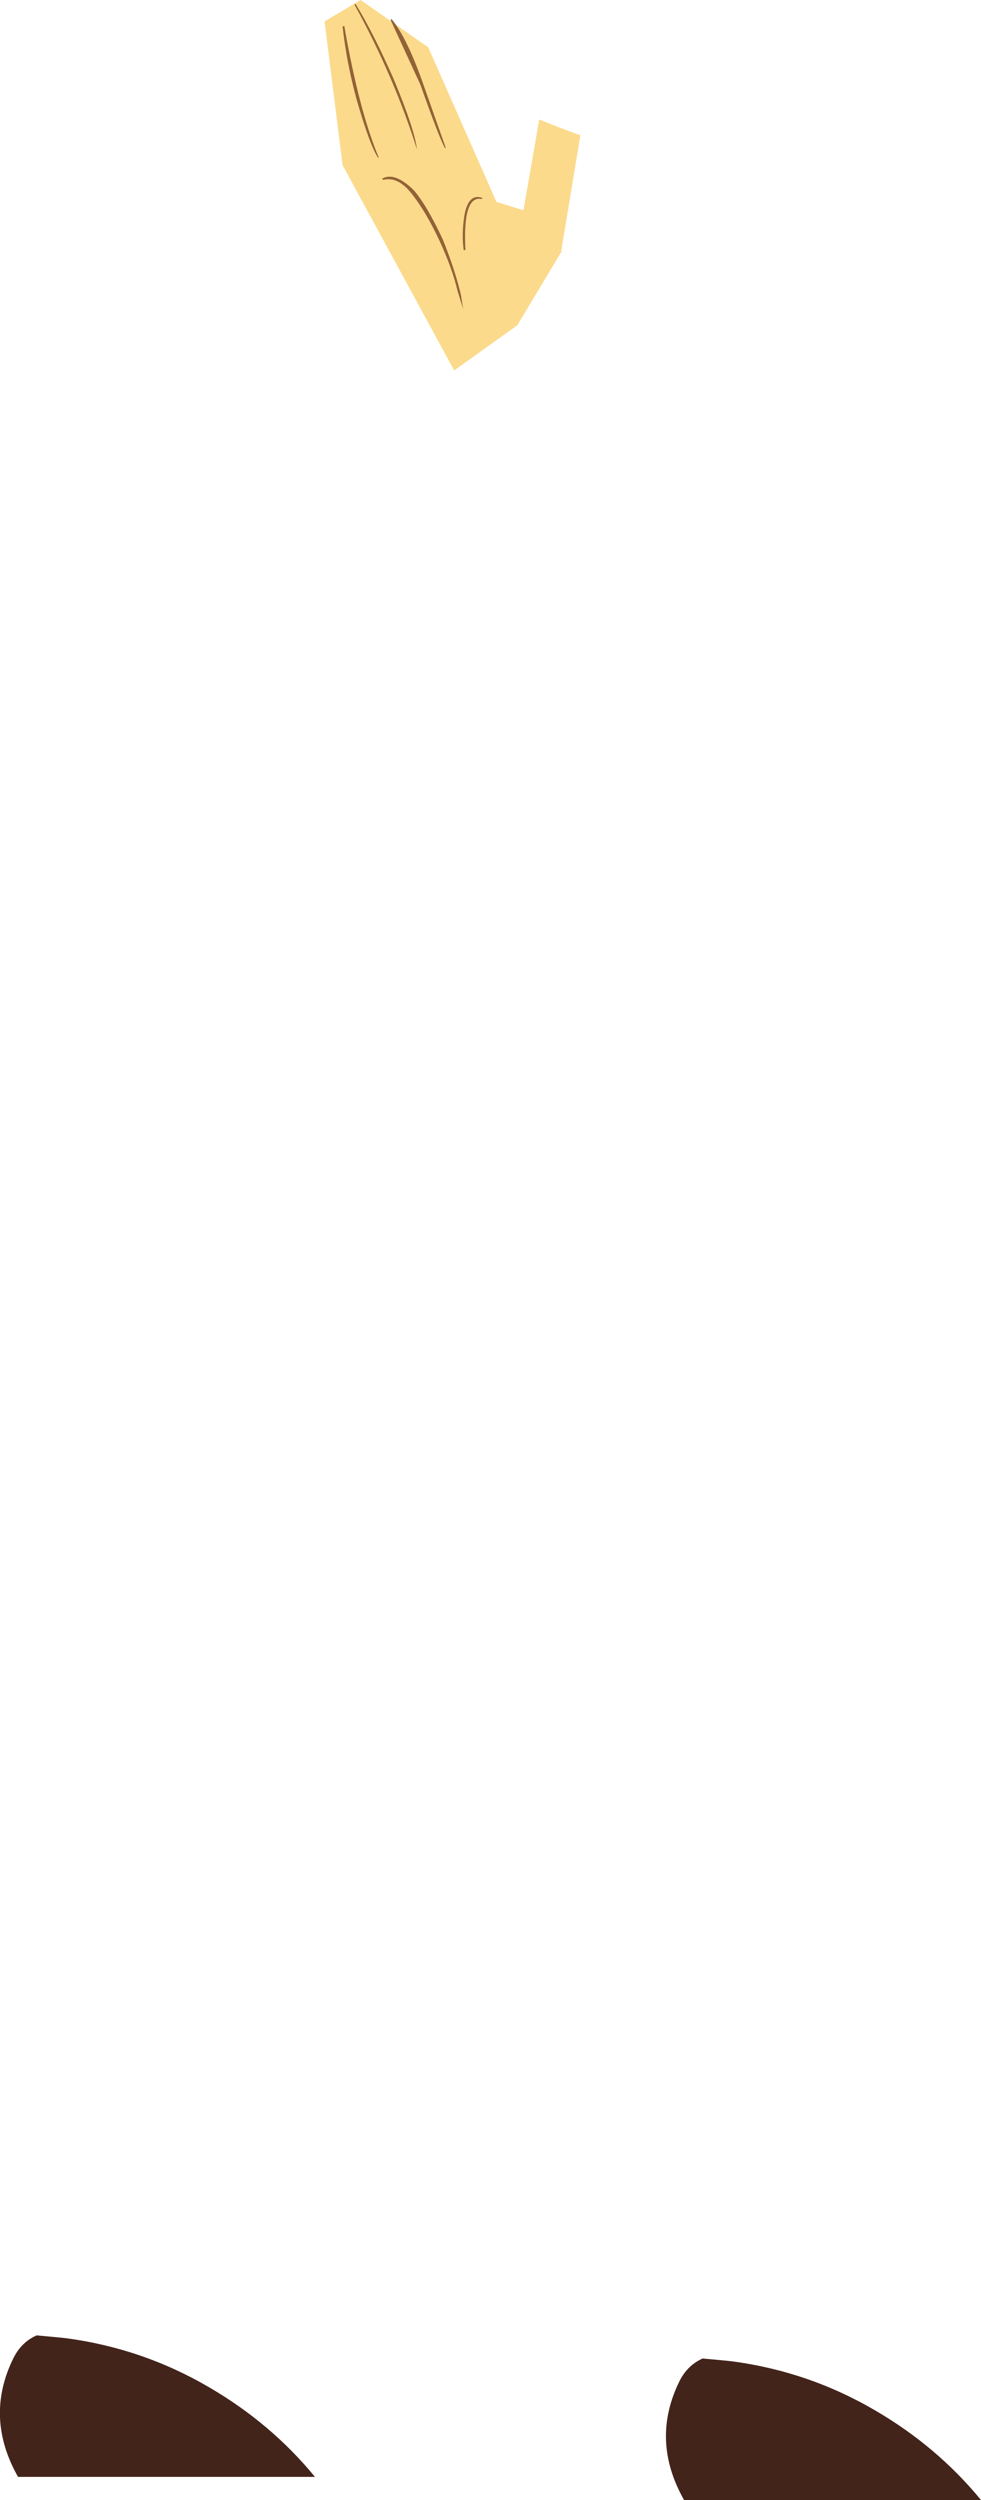 <?xml version="1.0" encoding="UTF-8" standalone="no"?>
<svg xmlns:xlink="http://www.w3.org/1999/xlink" height="221.7px" width="87.05px" xmlns="http://www.w3.org/2000/svg">
  <g transform="matrix(1.0, 0.0, 0.0, 1.0, -110.75, 15.85)">
    <path d="M175.7 193.55 Q182.5 194.45 188.4 197.9 193.9 201.1 197.8 205.85 L171.45 205.85 Q168.45 200.55 171.05 195.3 171.75 193.9 173.1 193.3 L175.25 193.5 175.7 193.55 M116.6 191.5 Q123.4 192.4 129.3 195.85 134.8 199.05 138.7 203.8 L112.35 203.8 Q109.35 198.5 111.95 193.25 112.65 191.85 114.0 191.25 L116.15 191.45 116.6 191.5" fill="#43241b" fill-rule="evenodd" stroke="none"/>
    <path d="M139.55 -13.95 L142.75 -15.85 148.75 -11.65 154.8 2.05 157.2 2.8 158.6 -5.25 Q160.45 -4.5 162.25 -3.85 L160.55 6.4 160.6 6.45 160.55 6.5 156.65 13.0 151.05 17.0 141.15 -1.2 139.55 -13.95" fill="#fbda8b" fill-rule="evenodd" stroke="none"/>
    <path d="M151.85 11.55 L151.65 10.3 Q151.15 8.15 150.05 5.4 148.6 2.3 147.45 1.0 145.75 -0.65 144.65 0.0 L144.75 0.1 Q146.15 -0.25 147.45 1.55 148.6 3.05 149.75 5.5 150.9 8.0 151.35 9.95 L151.85 11.55" fill="#936337" fill-rule="evenodd" stroke="none"/>
    <path d="M141.3 -13.55 L141.15 -13.5 Q141.5 -10.3 142.4 -7.0 143.55 -3.0 144.3 -1.85 L144.35 -1.9 Q142.6 -6.1 141.3 -13.55" fill="#936337" fill-rule="evenodd" stroke="none"/>
    <path d="M145.7 -8.8 Q143.9 -12.9 142.3 -15.5 L142.2 -15.45 Q145.7 -9.1 147.75 -2.6 147.55 -4.35 145.7 -8.8" fill="#936337" fill-rule="evenodd" stroke="none"/>
    <path d="M145.5 -14.15 L145.4 -14.1 148.05 -8.35 Q149.8 -3.4 150.25 -2.7 L150.3 -2.75 148.2 -8.7 Q146.8 -12.6 145.5 -14.15" fill="#936337" fill-rule="evenodd" stroke="none"/>
    <path d="M153.5 1.8 L153.55 1.7 Q152.3 1.25 151.95 3.3 151.7 4.95 151.9 6.35 L152.05 6.3 Q151.8 1.45 153.5 1.8" fill="#936337" fill-rule="evenodd" stroke="none"/>
  </g>
</svg>
